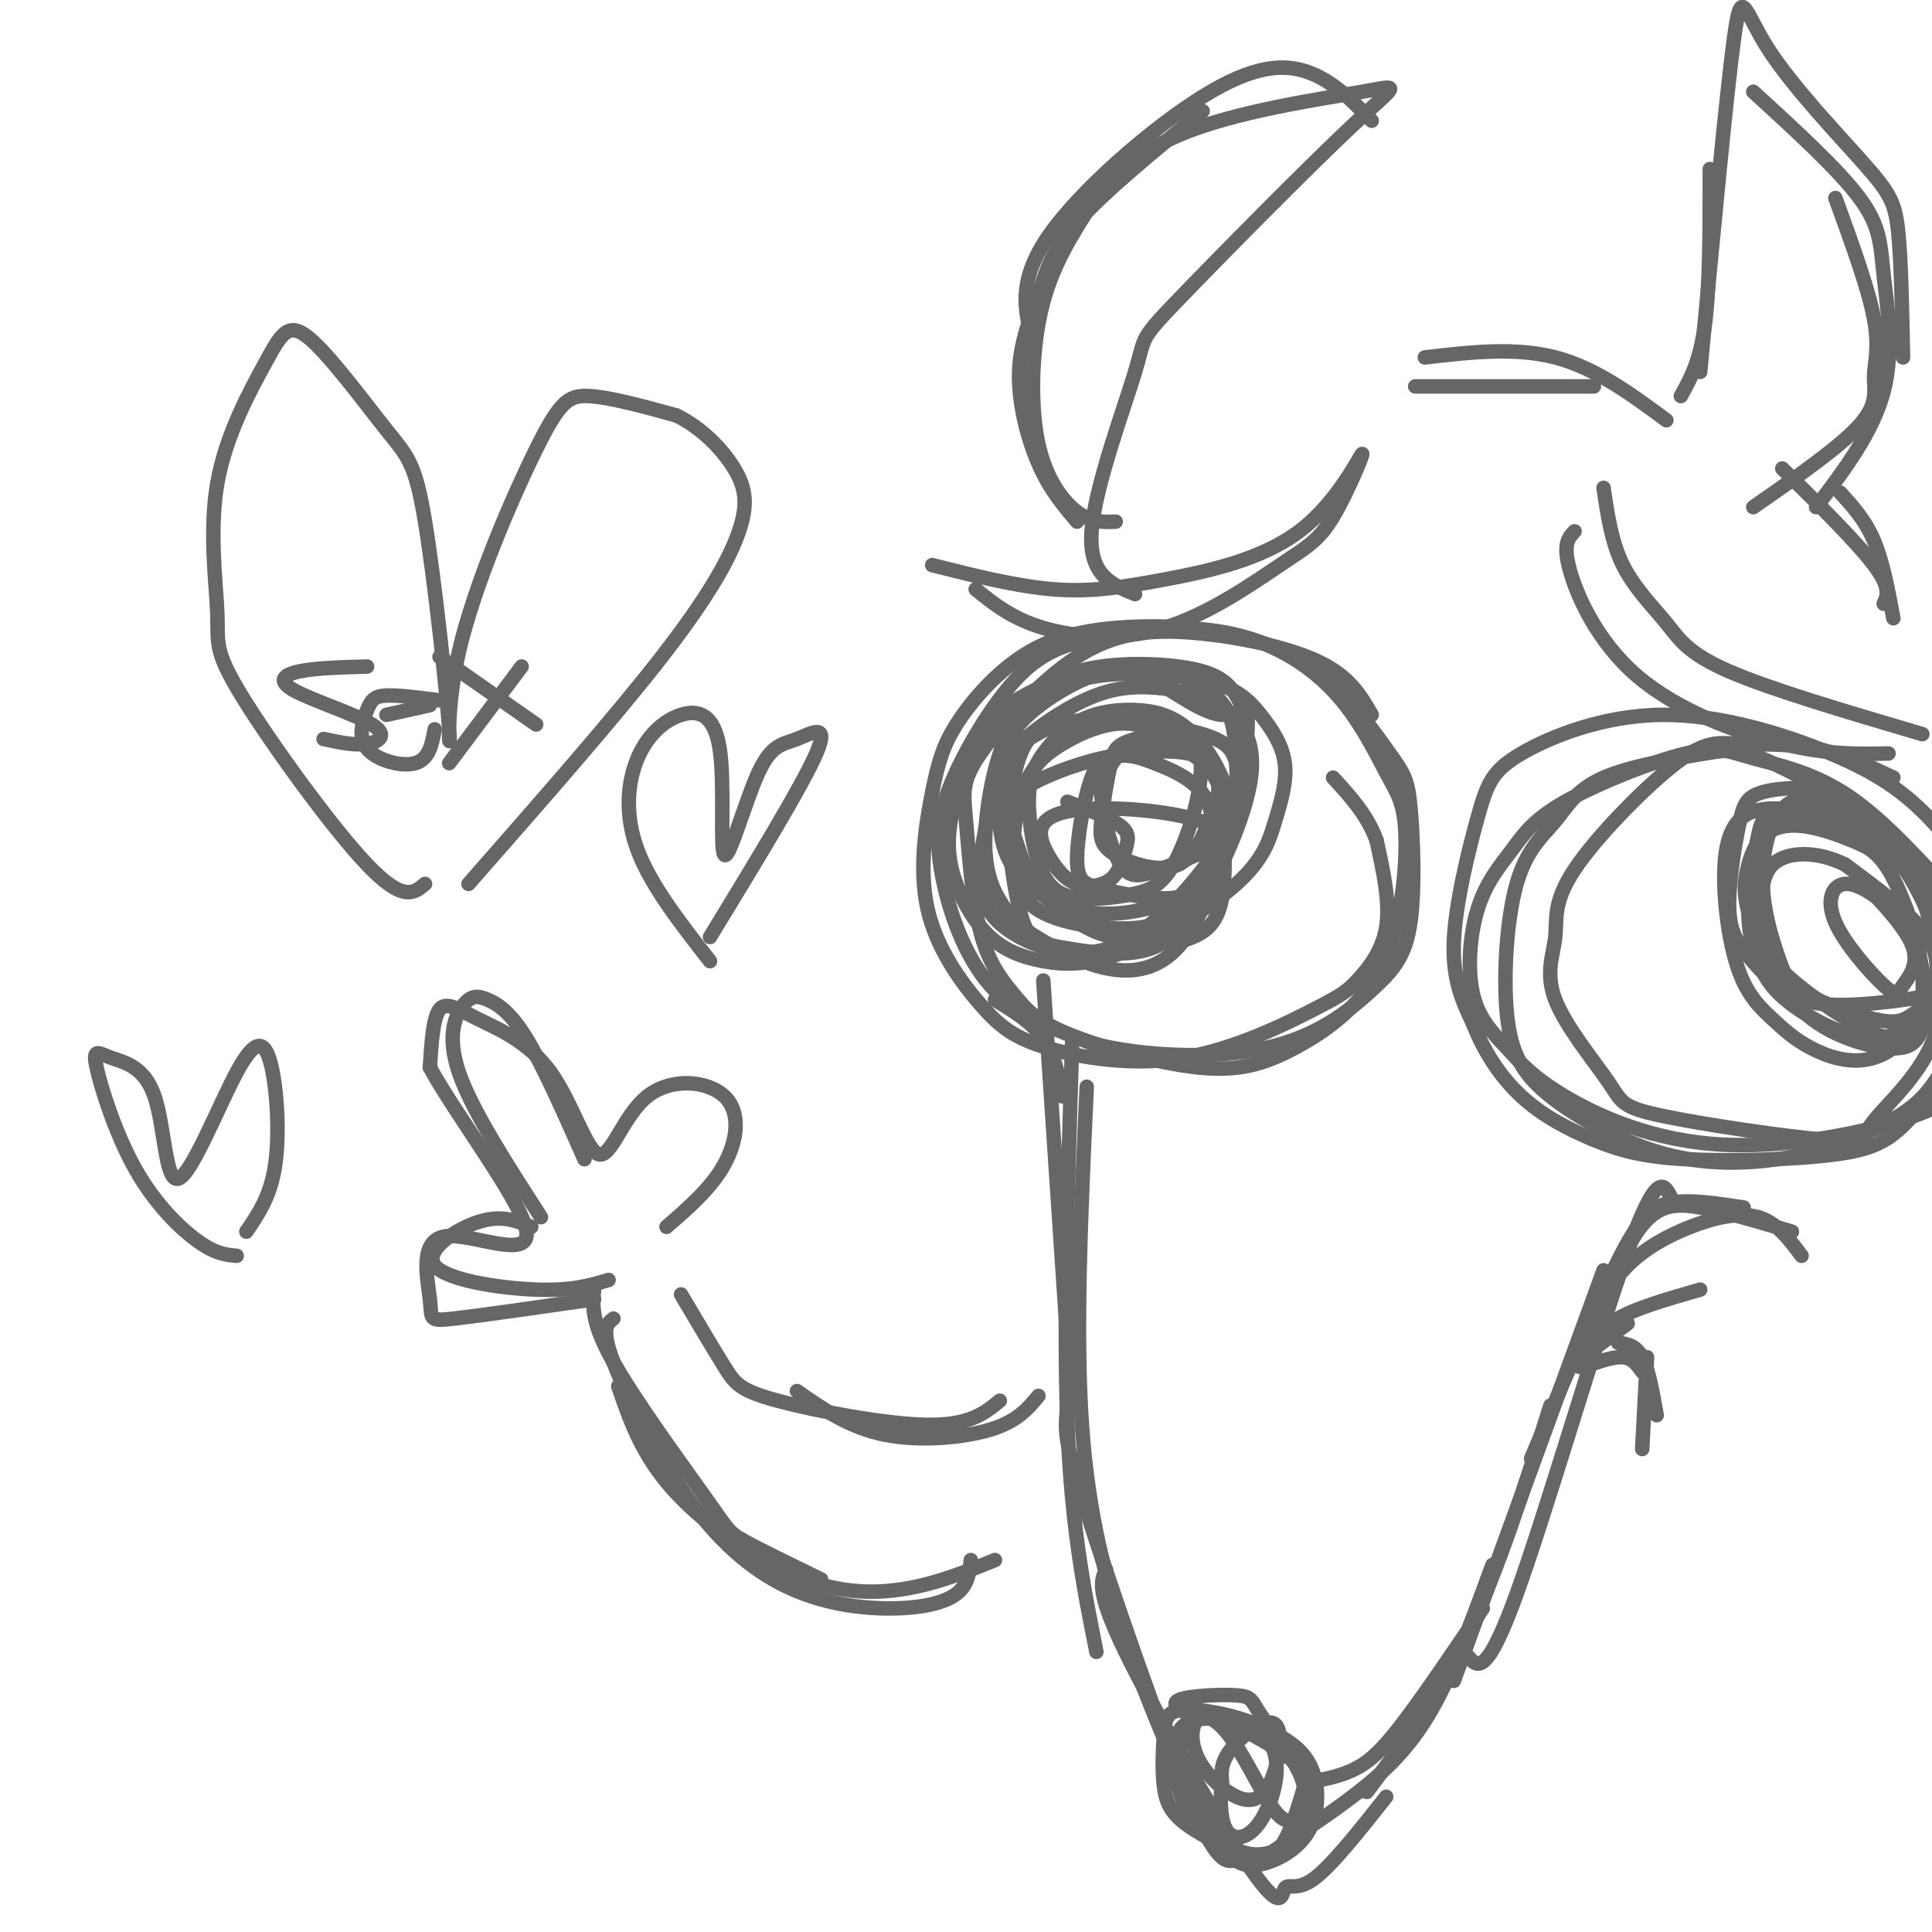 <svg viewBox='0 0 400 400' version='1.1' xmlns='http://www.w3.org/2000/svg' xmlns:xlink='http://www.w3.org/1999/xlink'><g fill='none' stroke='#666666' stroke-width='3' stroke-linecap='round' stroke-linejoin='round'><path d='M284,148c-2.278,-3.962 -4.555,-7.923 -11,-11c-6.445,-3.077 -17.056,-5.268 -26,-6c-8.944,-0.732 -16.221,-0.004 -24,5c-7.779,5.004 -16.059,14.284 -20,20c-3.941,5.716 -3.541,7.867 -3,14c0.541,6.133 1.225,16.248 3,23c1.775,6.752 4.642,10.142 7,13c2.358,2.858 4.207,5.186 11,8c6.793,2.814 18.530,6.115 27,7c8.470,0.885 13.673,-0.644 20,-4c6.327,-3.356 13.777,-8.537 18,-17c4.223,-8.463 5.220,-20.208 5,-27c-0.220,-6.792 -1.658,-8.630 -4,-13c-2.342,-4.370 -5.590,-11.271 -11,-17c-5.410,-5.729 -12.982,-10.287 -22,-12c-9.018,-1.713 -19.481,-0.580 -27,1c-7.519,1.580 -12.095,3.606 -17,9c-4.905,5.394 -10.139,14.157 -13,21c-2.861,6.843 -3.347,11.765 -2,19c1.347,7.235 4.528,16.781 10,23c5.472,6.219 13.236,9.109 21,12'/><path d='M226,216c10.196,2.680 25.185,3.379 36,1c10.815,-2.379 17.455,-7.838 22,-12c4.545,-4.162 6.993,-7.028 8,-14c1.007,-6.972 0.571,-18.049 0,-24c-0.571,-5.951 -1.279,-6.778 -5,-12c-3.721,-5.222 -10.455,-14.841 -21,-20c-10.545,-5.159 -24.901,-5.857 -35,-5c-10.099,0.857 -15.941,3.269 -21,7c-5.059,3.731 -9.336,8.779 -12,13c-2.664,4.221 -3.717,7.613 -5,14c-1.283,6.387 -2.798,15.769 -1,24c1.798,8.231 6.907,15.312 11,20c4.093,4.688 7.169,6.984 14,9c6.831,2.016 17.416,3.753 28,2c10.584,-1.753 21.167,-6.996 27,-10c5.833,-3.004 6.917,-3.770 9,-6c2.083,-2.230 5.167,-5.923 6,-11c0.833,-5.077 -0.583,-11.539 -2,-18'/><path d='M285,174c-1.833,-5.167 -5.417,-9.083 -9,-13'/><path d='M257,146c-1.362,-2.726 -2.723,-5.452 -8,-7c-5.277,-1.548 -14.469,-1.918 -21,-1c-6.531,0.918 -10.401,3.123 -14,5c-3.599,1.877 -6.928,3.427 -10,8c-3.072,4.573 -5.888,12.168 -7,18c-1.112,5.832 -0.521,9.902 1,14c1.521,4.098 3.971,8.223 7,11c3.029,2.777 6.637,4.207 11,5c4.363,0.793 9.482,0.949 17,-2c7.518,-2.949 17.437,-9.003 23,-14c5.563,-4.997 6.772,-8.937 8,-13c1.228,-4.063 2.477,-8.248 2,-12c-0.477,-3.752 -2.679,-7.069 -5,-10c-2.321,-2.931 -4.762,-5.474 -11,-7c-6.238,-1.526 -16.273,-2.034 -23,-1c-6.727,1.034 -10.145,3.609 -13,6c-2.855,2.391 -5.148,4.597 -7,10c-1.852,5.403 -3.263,14.001 -3,20c0.263,5.999 2.199,9.398 4,12c1.801,2.602 3.466,4.407 10,8c6.534,3.593 17.938,8.973 26,0c8.062,-8.973 12.784,-32.298 14,-42c1.216,-9.702 -1.072,-5.779 -5,-6c-3.928,-0.221 -9.496,-4.585 -14,-7c-4.504,-2.415 -7.943,-2.881 -13,-1c-5.057,1.881 -11.730,6.109 -15,10c-3.270,3.891 -3.135,7.446 -3,11'/><path d='M208,161c-0.035,7.372 1.376,20.301 3,27c1.624,6.699 3.460,7.167 8,8c4.540,0.833 11.783,2.032 17,1c5.217,-1.032 8.406,-4.295 11,-8c2.594,-3.705 4.591,-7.852 6,-12c1.409,-4.148 2.229,-8.297 1,-13c-1.229,-4.703 -4.506,-9.962 -8,-13c-3.494,-3.038 -7.204,-3.856 -11,-4c-3.796,-0.144 -7.680,0.386 -11,2c-3.320,1.614 -6.078,4.312 -8,7c-1.922,2.688 -3.007,5.367 -3,10c0.007,4.633 1.107,11.221 3,15c1.893,3.779 4.578,4.749 8,5c3.422,0.251 7.581,-0.215 11,-1c3.419,-0.785 6.100,-1.887 9,-8c2.900,-6.113 6.021,-17.235 4,-22c-2.021,-4.765 -9.182,-3.172 -13,-2c-3.818,1.172 -4.292,1.925 -5,5c-0.708,3.075 -1.649,8.473 -2,12c-0.351,3.527 -0.113,5.183 3,7c3.113,1.817 9.101,3.796 13,2c3.899,-1.796 5.708,-7.368 7,-11c1.292,-3.632 2.068,-5.324 0,-8c-2.068,-2.676 -6.980,-6.336 -11,-7c-4.020,-0.664 -7.149,1.667 -9,4c-1.851,2.333 -2.426,4.666 -3,7'/><path d='M228,164c0.122,4.362 1.928,11.768 4,15c2.072,3.232 4.411,2.291 8,1c3.589,-1.291 8.429,-2.931 11,-5c2.571,-2.069 2.874,-4.565 3,-7c0.126,-2.435 0.077,-4.808 -1,-7c-1.077,-2.192 -3.181,-4.204 -7,-5c-3.819,-0.796 -9.353,-0.376 -13,0c-3.647,0.376 -5.407,0.708 -7,5c-1.593,4.292 -3.020,12.544 -3,17c0.020,4.456 1.487,5.115 5,6c3.513,0.885 9.071,1.997 13,2c3.929,0.003 6.227,-1.104 8,-5c1.773,-3.896 3.019,-10.582 1,-15c-2.019,-4.418 -7.305,-6.566 -11,-8c-3.695,-1.434 -5.799,-2.152 -11,-1c-5.201,1.152 -13.498,4.175 -17,7c-3.502,2.825 -2.209,5.454 -1,9c1.209,3.546 2.333,8.010 5,11c2.667,2.990 6.877,4.507 11,5c4.123,0.493 8.160,-0.037 12,-1c3.840,-0.963 7.483,-2.359 11,-6c3.517,-3.641 6.909,-9.525 8,-14c1.091,-4.475 -0.120,-7.540 -1,-10c-0.880,-2.460 -1.429,-4.316 -7,-6c-5.571,-1.684 -16.163,-3.195 -23,-3c-6.837,0.195 -9.918,2.098 -13,4'/><path d='M213,153c-2.976,3.918 -3.917,11.714 -4,17c-0.083,5.286 0.690,8.061 4,12c3.310,3.939 9.155,9.043 14,11c4.845,1.957 8.691,0.767 12,0c3.309,-0.767 6.083,-1.111 10,-7c3.917,-5.889 8.977,-17.323 10,-25c1.023,-7.677 -1.993,-11.596 -5,-14c-3.007,-2.404 -6.007,-3.294 -10,-4c-3.993,-0.706 -8.979,-1.229 -14,0c-5.021,1.229 -10.076,4.211 -14,7c-3.924,2.789 -6.718,5.385 -9,11c-2.282,5.615 -4.054,14.248 -4,20c0.054,5.752 1.934,8.624 5,11c3.066,2.376 7.318,4.255 12,5c4.682,0.745 9.794,0.356 16,-4c6.206,-4.356 13.506,-12.681 17,-19c3.494,-6.319 3.182,-10.634 3,-15c-0.182,-4.366 -0.234,-8.782 -2,-12c-1.766,-3.218 -5.246,-5.238 -9,-7c-3.754,-1.762 -7.783,-3.267 -14,-2c-6.217,1.267 -14.624,5.307 -19,9c-4.376,3.693 -4.721,7.038 -5,11c-0.279,3.962 -0.491,8.541 0,13c0.491,4.459 1.684,8.800 7,13c5.316,4.200 14.755,8.260 21,10c6.245,1.740 9.297,1.161 12,0c2.703,-1.161 5.058,-2.903 6,-8c0.942,-5.097 0.471,-13.548 0,-22'/><path d='M253,164c-2.182,-5.957 -7.636,-9.849 -12,-12c-4.364,-2.151 -7.640,-2.560 -11,-2c-3.360,0.560 -6.806,2.091 -10,4c-3.194,1.909 -6.135,4.198 -8,9c-1.865,4.802 -2.655,12.119 -2,17c0.655,4.881 2.754,7.328 6,9c3.246,1.672 7.637,2.570 12,3c4.363,0.430 8.696,0.392 12,-1c3.304,-1.392 5.577,-4.138 9,-8c3.423,-3.862 7.995,-8.841 2,-12c-5.995,-3.159 -22.556,-4.497 -30,-3c-7.444,1.497 -5.770,5.830 -4,9c1.770,3.170 3.634,5.178 6,6c2.366,0.822 5.232,0.457 7,-1c1.768,-1.457 2.438,-4.008 3,-6c0.562,-1.992 1.018,-3.426 -1,-5c-2.018,-1.574 -6.509,-3.287 -11,-5'/><path d='M193,117c8.696,2.191 17.392,4.382 25,5c7.608,0.618 14.128,-0.336 23,-2c8.872,-1.664 20.096,-4.038 28,-10c7.904,-5.962 12.489,-15.512 13,-16c0.511,-0.488 -3.051,8.085 -6,13c-2.949,4.915 -5.285,6.173 -11,10c-5.715,3.827 -14.808,10.223 -24,13c-9.192,2.777 -18.483,1.936 -25,0c-6.517,-1.936 -10.258,-4.968 -14,-8'/><path d='M392,161c-5.181,-2.455 -10.362,-4.910 -16,-6c-5.638,-1.090 -11.731,-0.816 -16,-1c-4.269,-0.184 -6.712,-0.825 -13,4c-6.288,4.825 -16.419,15.117 -21,22c-4.581,6.883 -3.611,10.358 -4,14c-0.389,3.642 -2.136,7.451 0,13c2.136,5.549 8.156,12.837 11,17c2.844,4.163 2.512,5.203 11,7c8.488,1.797 25.795,4.353 34,5c8.205,0.647 7.308,-0.615 10,-4c2.692,-3.385 8.973,-8.892 12,-16c3.027,-7.108 2.800,-15.816 2,-23c-0.800,-7.184 -2.173,-12.844 -9,-19c-6.827,-6.156 -19.106,-12.808 -26,-16c-6.894,-3.192 -8.401,-2.922 -14,-2c-5.599,0.922 -15.289,2.498 -21,5c-5.711,2.502 -7.443,5.932 -10,9c-2.557,3.068 -5.940,5.773 -8,13c-2.060,7.227 -2.799,18.974 -2,27c0.799,8.026 3.136,12.331 9,17c5.864,4.669 15.256,9.701 24,12c8.744,2.299 16.838,1.864 23,1c6.162,-0.864 10.390,-2.156 15,-4c4.610,-1.844 9.603,-4.241 13,-7c3.397,-2.759 5.199,-5.879 7,-9'/><path d='M403,220c2.271,-6.665 4.450,-18.827 5,-25c0.550,-6.173 -0.529,-6.356 -5,-11c-4.471,-4.644 -12.335,-13.748 -20,-19c-7.665,-5.252 -15.132,-6.653 -20,-8c-4.868,-1.347 -7.138,-2.639 -14,-1c-6.862,1.639 -18.316,6.210 -25,10c-6.684,3.790 -8.599,6.800 -11,10c-2.401,3.200 -5.288,6.591 -7,12c-1.712,5.409 -2.249,12.836 -1,18c1.249,5.164 4.284,8.064 7,11c2.716,2.936 5.113,5.908 12,10c6.887,4.092 18.265,9.303 33,10c14.735,0.697 32.826,-3.119 42,-7c9.174,-3.881 9.430,-7.825 11,-14c1.570,-6.175 4.454,-14.580 3,-23c-1.454,-8.420 -7.246,-16.854 -13,-23c-5.754,-6.146 -11.468,-10.005 -21,-14c-9.532,-3.995 -22.880,-8.126 -35,-8c-12.120,0.126 -23.012,4.508 -29,8c-5.988,3.492 -7.074,6.094 -9,13c-1.926,6.906 -4.693,18.116 -5,26c-0.307,7.884 1.847,12.442 4,17'/><path d='M305,212c2.162,5.546 5.567,10.912 10,15c4.433,4.088 9.895,6.897 15,9c5.105,2.103 9.853,3.500 19,4c9.147,0.500 22.694,0.104 31,-1c8.306,-1.104 11.371,-2.914 16,-8c4.629,-5.086 10.823,-13.446 13,-21c2.177,-7.554 0.336,-14.301 -2,-19c-2.336,-4.699 -5.168,-7.349 -8,-10'/><path d='M383,171c-0.772,-2.867 -1.543,-5.734 -5,-7c-3.457,-1.266 -9.599,-0.932 -13,0c-3.401,0.932 -4.061,2.461 -5,7c-0.939,4.539 -2.155,12.086 -2,17c0.155,4.914 1.683,7.194 4,10c2.317,2.806 5.422,6.137 9,8c3.578,1.863 7.628,2.259 13,2c5.372,-0.259 12.066,-1.173 16,-2c3.934,-0.827 5.107,-1.566 6,-5c0.893,-3.434 1.507,-9.562 -5,-16c-6.507,-6.438 -20.135,-13.184 -28,-14c-7.865,-0.816 -9.969,4.300 -11,8c-1.031,3.700 -0.990,5.985 0,10c0.990,4.015 2.929,9.762 8,14c5.071,4.238 13.275,6.968 18,8c4.725,1.032 5.970,0.368 8,-1c2.030,-1.368 4.843,-3.438 5,-9c0.157,-5.562 -2.342,-14.615 -5,-20c-2.658,-5.385 -5.475,-7.103 -10,-10c-4.525,-2.897 -10.757,-6.972 -15,-5c-4.243,1.972 -6.498,9.992 -6,18c0.498,8.008 3.749,16.004 7,24'/><path d='M372,208c5.003,5.895 14.012,8.634 19,9c4.988,0.366 5.956,-1.640 7,-4c1.044,-2.360 2.163,-5.075 3,-8c0.837,-2.925 1.392,-6.059 0,-11c-1.392,-4.941 -4.731,-11.689 -8,-16c-3.269,-4.311 -6.466,-6.185 -12,-8c-5.534,-1.815 -13.404,-3.572 -18,-2c-4.596,1.572 -5.919,6.471 -6,13c-0.081,6.529 1.080,14.687 3,20c1.920,5.313 4.598,7.781 7,10c2.402,2.219 4.526,4.189 8,6c3.474,1.811 8.298,3.464 13,2c4.702,-1.464 9.283,-6.046 10,-13c0.717,-6.954 -2.429,-16.279 -5,-22c-2.571,-5.721 -4.565,-7.839 -9,-10c-4.435,-2.161 -11.310,-4.365 -15,-5c-3.690,-0.635 -4.196,0.299 -5,4c-0.804,3.701 -1.905,10.169 -2,15c-0.095,4.831 0.817,8.025 2,11c1.183,2.975 2.637,5.731 7,9c4.363,3.269 11.633,7.052 17,7c5.367,-0.052 8.830,-3.937 11,-8c2.170,-4.063 3.049,-8.304 0,-13c-3.049,-4.696 -10.024,-9.848 -17,-15'/><path d='M382,179c-5.904,-2.936 -12.165,-2.774 -15,0c-2.835,2.774 -2.244,8.162 -2,12c0.244,3.838 0.143,6.126 4,10c3.857,3.874 11.673,9.334 17,12c5.327,2.666 8.164,2.539 10,0c1.836,-2.539 2.670,-7.492 2,-12c-0.670,-4.508 -2.845,-8.573 -6,-12c-3.155,-3.427 -7.289,-6.216 -10,-6c-2.711,0.216 -4.000,3.436 -2,8c2.000,4.564 7.289,10.471 10,13c2.711,2.529 2.845,1.681 4,0c1.155,-1.681 3.330,-4.195 2,-8c-1.330,-3.805 -6.165,-8.903 -11,-14'/><path d='M326,110c-1.244,1.298 -2.488,2.595 -1,8c1.488,5.405 5.708,14.917 14,22c8.292,7.083 20.655,11.738 30,14c9.345,2.262 15.673,2.131 22,2'/><path d='M332,101c0.821,5.625 1.643,11.250 4,16c2.357,4.750 6.250,8.625 9,12c2.750,3.375 4.357,6.250 13,10c8.643,3.750 24.321,8.375 40,13'/><path d='M206,207c3.833,2.333 7.667,4.667 10,8c2.333,3.333 3.167,7.667 4,12'/><path d='M216,203c0.000,0.000 5.000,75.000 5,75'/><path d='M222,215c-0.917,29.417 -1.833,58.833 -1,80c0.833,21.167 3.417,34.083 6,47'/><path d='M225,225c-1.178,25.289 -2.356,50.578 -1,70c1.356,19.422 5.244,32.978 9,44c3.756,11.022 7.378,19.511 11,28'/><path d='M223,267c-0.732,9.333 -1.464,18.667 -2,24c-0.536,5.333 -0.875,6.667 4,22c4.875,15.333 14.964,44.667 21,59c6.036,14.333 8.018,13.667 10,13'/><path d='M229,325c-1.065,2.199 -2.131,4.399 4,17c6.131,12.601 19.458,35.604 26,45c6.542,9.396 6.300,5.183 7,4c0.700,-1.183 2.343,0.662 6,-2c3.657,-2.662 9.329,-9.831 15,-17'/><path d='M264,383c8.067,-5.311 16.133,-10.622 22,-16c5.867,-5.378 9.533,-10.822 13,-18c3.467,-7.178 6.733,-16.089 10,-25'/><path d='M304,343c1.867,2.156 3.733,4.311 10,-13c6.267,-17.311 16.933,-54.089 23,-71c6.067,-16.911 7.533,-13.956 9,-11'/><path d='M329,274c2.274,-4.274 4.548,-8.548 8,-12c3.452,-3.452 8.083,-6.083 13,-8c4.917,-1.917 10.119,-3.119 14,-2c3.881,1.119 6.440,4.560 9,8'/><path d='M371,255c-6.844,-2.044 -13.689,-4.089 -19,-5c-5.311,-0.911 -9.089,-0.689 -13,5c-3.911,5.689 -7.956,16.844 -12,28'/><path d='M361,250c-5.511,-0.844 -11.022,-1.689 -15,-1c-3.978,0.689 -6.422,2.911 -11,12c-4.578,9.089 -11.289,25.044 -18,41'/><path d='M332,263c0.000,0.000 -31.000,85.000 -31,85'/><path d='M321,291c-5.333,16.833 -10.667,33.667 -17,47c-6.333,13.333 -13.667,23.167 -21,33'/><path d='M307,333c-5.867,8.667 -11.733,17.333 -16,23c-4.267,5.667 -6.933,8.333 -10,10c-3.067,1.667 -6.533,2.333 -10,3'/><path d='M248,356c-2.961,-1.538 -5.922,-3.076 -4,-4c1.922,-0.924 8.728,-1.232 12,-1c3.272,0.232 3.011,1.006 5,4c1.989,2.994 6.229,8.208 8,12c1.771,3.792 1.075,6.163 0,8c-1.075,1.837 -2.527,3.141 -5,0c-2.473,-3.141 -5.968,-10.728 -9,-15c-3.032,-4.272 -5.603,-5.228 -7,-4c-1.397,1.228 -1.622,4.641 0,8c1.622,3.359 5.089,6.665 8,8c2.911,1.335 5.265,0.698 7,-3c1.735,-3.698 2.852,-10.457 1,-12c-1.852,-1.543 -6.672,2.131 -9,5c-2.328,2.869 -2.164,4.935 -2,7'/><path d='M253,369c-0.416,3.237 -0.457,7.828 1,10c1.457,2.172 4.413,1.923 7,-2c2.587,-3.923 4.804,-11.521 2,-16c-2.804,-4.479 -10.629,-5.839 -15,-5c-4.371,0.839 -5.288,3.879 -4,9c1.288,5.121 4.780,12.324 9,16c4.220,3.676 9.168,3.824 13,1c3.832,-2.824 6.547,-8.622 5,-13c-1.547,-4.378 -7.358,-7.337 -12,-10c-4.642,-2.663 -8.116,-5.029 -11,-3c-2.884,2.029 -5.178,8.453 -4,14c1.178,5.547 5.830,10.219 9,13c3.170,2.781 4.860,3.673 8,3c3.140,-0.673 7.730,-2.912 10,-7c2.270,-4.088 2.220,-10.025 0,-14c-2.220,-3.975 -6.610,-5.987 -11,-8'/><path d='M260,357c-4.865,-2.069 -11.527,-3.242 -15,-3c-3.473,0.242 -3.756,1.901 -4,5c-0.244,3.099 -0.449,7.640 0,11c0.449,3.360 1.553,5.540 5,8c3.447,2.460 9.236,5.201 13,6c3.764,0.799 5.504,-0.343 7,-3c1.496,-2.657 2.748,-6.828 4,-11'/><path d='M231,108c-2.516,0.108 -5.031,0.215 -8,-2c-2.969,-2.215 -6.391,-6.754 -8,-14c-1.609,-7.246 -1.405,-17.200 0,-25c1.405,-7.800 4.009,-13.447 8,-20c3.991,-6.553 9.367,-14.012 21,-19c11.633,-4.988 29.522,-7.505 38,-9c8.478,-1.495 7.545,-1.970 -2,7c-9.545,8.970 -27.703,27.384 -36,36c-8.297,8.616 -6.734,7.435 -9,15c-2.266,7.565 -8.362,23.876 -9,33c-0.638,9.124 4.181,11.062 9,13'/><path d='M223,108c-2.829,-3.322 -5.659,-6.644 -8,-12c-2.341,-5.356 -4.195,-12.745 -4,-19c0.195,-6.255 2.437,-11.376 4,-16c1.563,-4.624 2.447,-8.750 8,-15c5.553,-6.250 15.777,-14.625 26,-23'/><path d='M214,71c-1.774,-6.226 -3.548,-12.452 3,-22c6.548,-9.548 21.417,-22.417 32,-29c10.583,-6.583 16.881,-6.881 22,-5c5.119,1.881 9.060,5.940 13,10'/><path d='M293,80c0.000,0.000 37.000,0.000 37,0'/><path d='M295,74c9.333,-1.083 18.667,-2.167 27,0c8.333,2.167 15.667,7.583 23,13'/><path d='M348,82c2.000,-3.583 4.000,-7.167 5,-15c1.000,-7.833 1.000,-19.917 1,-32'/><path d='M352,77c2.718,-28.732 5.435,-57.464 7,-69c1.565,-11.536 1.976,-5.876 7,2c5.024,7.876 14.660,17.967 20,24c5.340,6.033 6.383,8.010 7,14c0.617,5.990 0.809,15.995 1,26'/><path d='M363,19c8.815,8.060 17.631,16.119 22,22c4.369,5.881 4.292,9.583 5,16c0.708,6.417 2.202,15.548 0,24c-2.202,8.452 -8.101,16.226 -14,24'/><path d='M380,41c3.423,9.405 6.845,18.810 8,25c1.155,6.190 0.042,9.167 0,12c-0.042,2.833 0.988,5.524 -3,10c-3.988,4.476 -12.994,10.738 -22,17'/><path d='M369,97c7.750,7.667 15.500,15.333 19,20c3.500,4.667 2.750,6.333 2,8'/><path d='M381,102c2.583,2.833 5.167,5.667 7,10c1.833,4.333 2.917,10.167 4,16'/><path d='M325,283c0.000,0.000 12.000,-9.000 12,-9'/><path d='M330,280c0.667,-2.417 1.333,-4.833 5,-7c3.667,-2.167 10.333,-4.083 17,-6'/><path d='M328,283c3.000,-1.083 6.000,-2.167 8,-2c2.000,0.167 3.000,1.583 4,3'/><path d='M335,278c1.833,0.250 3.667,0.500 5,3c1.333,2.500 2.167,7.250 3,12'/><path d='M341,281c0.000,0.000 -1.000,19.000 -1,19'/><path d='M215,289c-2.178,2.644 -4.356,5.289 -10,7c-5.644,1.711 -14.756,2.489 -22,1c-7.244,-1.489 -12.622,-5.244 -18,-9'/><path d='M207,290c-3.107,2.560 -6.214,5.119 -15,5c-8.786,-0.119 -23.250,-2.917 -31,-5c-7.750,-2.083 -8.786,-3.452 -11,-7c-2.214,-3.548 -5.607,-9.274 -9,-15'/><path d='M138,254c4.653,-4.038 9.307,-8.076 12,-13c2.693,-4.924 3.426,-10.735 0,-14c-3.426,-3.265 -11.012,-3.984 -16,0c-4.988,3.984 -7.378,12.670 -10,12c-2.622,-0.670 -5.476,-10.695 -10,-17c-4.524,-6.305 -10.718,-8.890 -15,-11c-4.282,-2.110 -6.652,-3.746 -8,-2c-1.348,1.746 -1.674,6.873 -2,12'/><path d='M89,221c5.207,9.687 19.224,27.905 20,34c0.776,6.095 -11.689,0.067 -17,1c-5.311,0.933 -3.468,8.828 -3,13c0.468,4.172 -0.438,4.621 5,4c5.438,-0.621 17.219,-2.310 29,-4'/><path d='M123,267c-0.315,3.393 -0.631,6.786 4,15c4.631,8.214 14.208,21.250 19,28c4.792,6.750 4.798,7.214 8,9c3.202,1.786 9.601,4.893 16,8'/><path d='M127,273c-1.319,1.030 -2.638,2.060 0,9c2.638,6.940 9.232,19.791 16,29c6.768,9.209 13.711,14.778 21,18c7.289,3.222 14.924,4.098 21,4c6.076,-0.098 10.593,-1.171 13,-3c2.407,-1.829 2.703,-4.415 3,-7'/><path d='M128,287c2.393,6.964 4.786,13.929 11,21c6.214,7.071 16.250,14.250 25,18c8.750,3.750 16.214,4.071 23,3c6.786,-1.071 12.893,-3.536 19,-6'/><path d='M88,183c-2.260,1.928 -4.521,3.856 -12,-4c-7.479,-7.856 -20.178,-25.495 -26,-35c-5.822,-9.505 -4.768,-10.875 -5,-17c-0.232,-6.125 -1.751,-17.007 0,-27c1.751,-9.993 6.773,-19.099 10,-25c3.227,-5.901 4.658,-8.596 9,-5c4.342,3.596 11.595,13.484 16,19c4.405,5.516 5.964,6.658 8,19c2.036,12.342 4.551,35.882 5,43c0.449,7.118 -1.168,-2.185 2,-16c3.168,-13.815 11.122,-32.143 16,-42c4.878,-9.857 6.679,-11.245 11,-11c4.321,0.245 11.160,2.122 18,4'/><path d='M140,86c5.314,2.587 9.600,7.054 12,11c2.400,3.946 2.915,7.370 1,13c-1.915,5.630 -6.262,13.466 -16,26c-9.738,12.534 -24.869,29.767 -40,47'/><path d='M147,199c-6.133,-7.842 -12.265,-15.685 -15,-23c-2.735,-7.315 -2.071,-14.104 0,-19c2.071,-4.896 5.550,-7.900 9,-9c3.450,-1.100 6.871,-0.298 8,7c1.129,7.298 -0.035,21.091 1,22c1.035,0.909 4.267,-11.066 7,-17c2.733,-5.934 4.967,-5.828 8,-7c3.033,-1.172 6.867,-3.620 4,3c-2.867,6.620 -12.433,22.310 -22,38'/><path d='M76,138c-5.325,0.148 -10.651,0.297 -14,1c-3.349,0.703 -4.722,1.962 -1,4c3.722,2.038 12.541,4.856 16,7c3.459,2.144 1.560,3.612 -1,4c-2.560,0.388 -5.780,-0.306 -9,-1'/><path d='M91,145c-4.270,-0.555 -8.539,-1.110 -11,-1c-2.461,0.110 -3.113,0.885 -4,3c-0.887,2.115 -2.008,5.569 0,8c2.008,2.431 7.145,3.837 10,3c2.855,-0.837 3.427,-3.919 4,-7'/><path d='M80,148c0.000,0.000 9.000,-2.000 9,-2'/><path d='M91,136c0.000,0.000 20.000,14.000 20,14'/><path d='M108,138c0.000,0.000 -15.000,20.000 -15,20'/><path d='M49,260c-2.158,-0.186 -4.316,-0.372 -8,-3c-3.684,-2.628 -8.895,-7.699 -13,-15c-4.105,-7.301 -7.103,-16.832 -8,-21c-0.897,-4.168 0.309,-2.972 3,-2c2.691,0.972 6.869,1.722 9,8c2.131,6.278 2.215,18.086 5,17c2.785,-1.086 8.272,-15.064 12,-22c3.728,-6.936 5.696,-6.829 7,-2c1.304,4.829 1.944,14.380 1,21c-0.944,6.620 -3.472,10.310 -6,14'/><path d='M126,265c-3.762,1.137 -7.524,2.274 -15,2c-7.476,-0.274 -18.667,-1.958 -21,-5c-2.333,-3.042 4.190,-7.440 9,-9c4.810,-1.560 7.905,-0.280 11,1'/><path d='M112,252c-7.191,-11.148 -14.383,-22.297 -17,-30c-2.617,-7.703 -0.660,-11.962 1,-14c1.660,-2.038 3.024,-1.856 5,-1c1.976,0.856 4.565,2.388 8,8c3.435,5.612 7.718,15.306 12,25'/></g>
</svg>